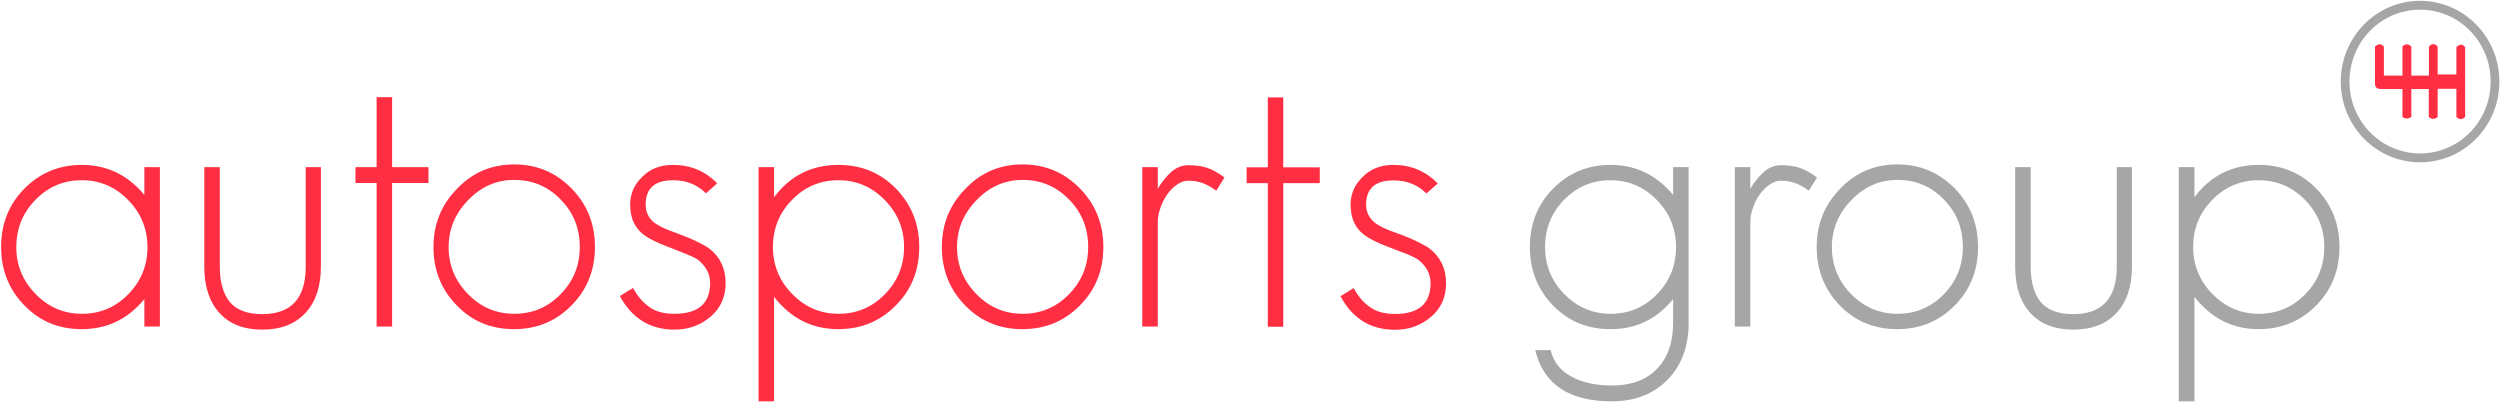 <svg version="1.2" xmlns="http://www.w3.org/2000/svg" viewBox="0 0 1548 249" width="1548" height="249"><defs><clipPath clipPathUnits="userSpaceOnUse" id="cp1"><path d="m-507-460h5328v7519h-5328z"/></clipPath></defs><style>.a{fill:#ff2e43}.b{fill:#a6a6a6}</style><g clip-path="url(#cp1)"><path fill-rule="evenodd" class="a" d="m89.4 202.2v-17q-15.3 18.6-38.7 18.6-21.1 0.1-35.4-14.5-14.6-14.8-14.6-36.3 0-21.6 14.3-36.1 14.6-14.8 35.7-14.8 23.2 0 38.7 18.6v-17.2h9.6v98.7zm-10.1-78.4q-11.9-12.2-28.6-12.2-16.9 0-28.6 12-12 12.1-12 29.4 0 16.9 12 29.1 11.9 12.2 28.6 12.2 16.9 0 28.6-12 12-12.1 12-29.3 0-17-12-29.2zm110 69.8q-9.6 10.5-26.9 10.5-17.2 0-26.5-10.3-9.4-10.3-9.4-28.7v-61.6h9.6v61.6q0 14.1 6.1 21.8 6.3 7.6 20.2 7.6 26.9 0 26.9-29.4v-61.6h9.4v61.6q0 18.2-9.4 28.5zm53.5-80.3v88.9h-9.6v-88.9h-13.1v-9.8h13.1v-43.3h9.6v43.3h22.5v9.8zm111.2 75.7q-14.5 14.8-35.6 14.8-21.1 0.1-35.4-14.5-14.6-14.8-14.6-36.3 0-21.3 14.6-36.1 14.3-15.1 35.4-15.1 20.9 0 35.4 14.8 14.6 14.8 14.6 36.4-0.1 21.5-14.4 36zm-6.8-65.4q-11.7-12.2-28.8-12.2-16.4 0-28.4 12.4-12.2 12.4-12.2 29.2 0 16.9 12 29.1 11.9 12.2 28.6 12.2 16.9 0 28.6-12 12-12.1 12-29.3 0-17.5-11.8-29.4zm92.9 72.4q-9.4 8.1-22.5 8.1-22.5 0-33.8-20.8l8.2-5q4 7.4 9.7 11.5 5.8 4.5 15.9 4.5 22.1 0 22.1-19.1 0-8.4-7.8-14.6-2.3-1.4-6.7-3.2-4.3-1.8-10.6-4.2-11.8-4.3-16.9-8.6-7.5-6.2-7.5-17.9 0-10.1 7.5-17.2 7.2-7.4 19-7.4 16.2 0 27.4 11.4l-7 6.2q-8-8.1-20.4-8.1-16.9 0-16.9 15.1 0 6.7 5.1 11 4.3 3.3 13.4 6.4 8 2.9 13.1 5.4 5.2 2.5 7.8 4.4 10.1 7.9 10.1 21.3 0 12.9-9.2 20.8zm114.7-7q-14.5 14.8-35.6 14.8-24.2 0.1-39.9-20v64.7h-9.6v-145h9.6v18.6q15-20 39.9-20 21.1 0 35.4 14.5 14.6 14.9 14.6 36.3 0 21.6-14.4 36.1zm-7-65.2q-12-12.2-28.6-12.2-16.9 0-28.6 12-12 12.1-12 29.3 0 17 12 29.2 11.9 12.2 28.6 12.2 16.9 0 28.6-12 12-12.1 12-29.4 0-16.9-12-29.1zm121 65.2q-14.5 14.8-35.6 14.8-21.1 0.1-35.4-14.5-14.6-14.8-14.6-36.3 0-21.3 14.6-36.1 14.3-15.1 35.4-15.1 20.9 0 35.4 14.8 14.6 14.8 14.6 36.4 0 21.5-14.4 36zm-6.8-65.4q-11.7-12.2-28.8-12.2-16.4 0-28.4 12.4-12.2 12.4-12.2 29.2 0 16.9 12 29.1 11.9 12.2 28.6 12.2 16.9 0 28.6-12 12-12.1 12-29.3 0-17.5-11.8-29.4zm91.1-5.5q-3.8-2.9-8-4.6-4.2-1.6-8.9-1.6-4-0.1-7.5 2.5-3.6 2.5-6.1 6.2-2.6 3.7-4.1 8.2-1.6 4.6-1.6 8.4v65h-9.6v-98.7h9.6v13.4q3.1-5.5 8-10.1 4.9-4.5 10.8-4.5 7.3 0 12 1.7 4.7 1.6 10.5 5.9zm41.5-4.7v88.9h-9.6v-88.9h-13.1v-9.8h13.1v-43.3h9.6v43.3h22.6v9.8zm91.7 82.6q-9.4 8.2-22.5 8.2-22.6 0-33.8-20.8l8.2-5q4 7.4 9.6 11.4 5.9 4.6 16 4.6 22 0 22-19.1 0-8.4-7.7-14.6-2.4-1.5-6.7-3.3-4.4-1.7-10.7-4.1-11.7-4.3-16.9-8.6-7.5-6.2-7.5-18 0-10 7.5-17.2 7.3-7.4 19-7.4 16.2 0 27.5 11.5l-7.1 6.2q-8-8.1-20.4-8.1-16.9 0-16.9 15 0 6.7 5.2 11 4.2 3.4 13.4 6.5 7.9 2.8 13.1 5.4 5.2 2.5 7.7 4.4 10.1 7.9 10.1 21.3 0 12.9-9.1 20.7z"/><path fill-rule="evenodd" class="b" d="m1032.5 235.2q-13.2 13.3-34.5 13.3-39.7 0-47.4-31.7h9.6q2.6 11.7 14.8 17.4 9.6 4.5 23 4.5 18 0 27.9-10.2 10.1-10.3 10.1-28.7v-14.6q-15.3 18.7-38.7 18.6-21.2 0.1-35.5-14.5-14.5-14.8-14.5-36.3 0-21.6 14.3-36.1 14.5-14.8 35.7-14.8 23.2 0 38.7 18.6v-17.2h9.6v96.5q0 21.8-13.1 35.2zm-6.6-111.4q-12-12.2-28.6-12.2-16.9 0-28.7 12-11.9 12.1-11.9 29.4 0 16.9 11.9 29.1 12 12.2 28.7 12.2 16.9 0 28.6-12 11.9-12.1 11.9-29.3 0-17-11.9-29.2zm94.1-5.7q-3.8-2.9-8-4.6-4.2-1.6-8.9-1.6-4-0.1-7.5 2.5-3.6 2.5-6.1 6.2-2.6 3.7-4.1 8.2-1.6 4.6-1.6 8.4v65h-9.6v-98.7h9.6v13.4q3.1-5.5 8-10.1 4.9-4.5 10.8-4.5 7.3 0 12 1.7 4.6 1.6 10.5 5.9z"/><path fill-rule="evenodd" class="b" d="m1210.5 189q-14.5 14.8-35.6 14.8-21.2 0.1-35.5-14.5-14.5-14.8-14.5-36.3 0-21.3 14.5-36.1 14.3-15.1 35.5-15.1 20.8 0 35.4 14.8 14.5 14.8 14.5 36.4 0 21.5-14.3 36zm-6.8-65.4q-11.7-12.2-28.8-12.2-16.5 0-28.4 12.4-12.2 12.4-12.2 29.2 0 16.9 11.9 29.1 12 12.2 28.7 12.2 16.8 0 28.6-12 11.9-12.1 11.9-29.3 0-17.5-11.7-29.4zm107 70q-9.6 10.5-27 10.5-17.1 0-26.5-10.3-9.4-10.3-9.4-28.7v-61.6h9.6v61.6q0 14.1 6.1 21.8 6.4 7.6 20.2 7.6 27 0 27-29.4v-61.6h9.4v61.6q0 18.2-9.4 28.5zm123.6-4.6q-14.6 14.8-35.7 14.8-24.1 0.1-39.8-20v64.7h-9.7v-145h9.7v18.6q15-20 39.8-20 21.1 0 35.5 14.5 14.5 14.9 14.5 36.3 0 21.6-14.3 36.1zm-7-65.2q-12-12.2-28.7-12.2-16.8 0-28.6 12-12 12.1-12 29.3 0 17 12 29.2 12 12.2 28.6 12.2 16.9 0 28.7-12 11.9-12.1 11.9-29.4 0-16.9-11.9-29.1zm71.2-23.3c-27.1 0-49.1-22.3-49.1-50 0-27.6 22-50 49.1-50 27.1 0 49.1 22.4 49.1 50 0 27.7-22 50-49.1 50zm43.7-50c0-24.6-19.5-44.5-43.7-44.5-24.2 0-43.7 19.9-43.7 44.5 0 24.6 19.5 44.5 43.7 44.5 24.2 0 43.7-19.9 43.7-44.5z"/><path class="a" d="m1470.6 51.5c0 0-0.5 3.6 3.4 3.6h13.6v17.3c2.8 2.2 5.5 0 5.5 0v-17.3h10.8v17.3c3.1 2.7 5.5 0 5.5 0v-17.4h11.6v17.4c3 3 5.4 0 5.4 0v-43.2c-2.7-3.4-5.4 0-5.4 0v16.9h-11.6v-17.2c-2.8-3.6-5.4 0-5.4 0v17.9h-10.9v-17.9c-3.1-3.3-5.5 0-5.5 0v17.9h-11.5v-17.9c-2.8-3.3-5.5 0-5.5 0z"/></g></svg>